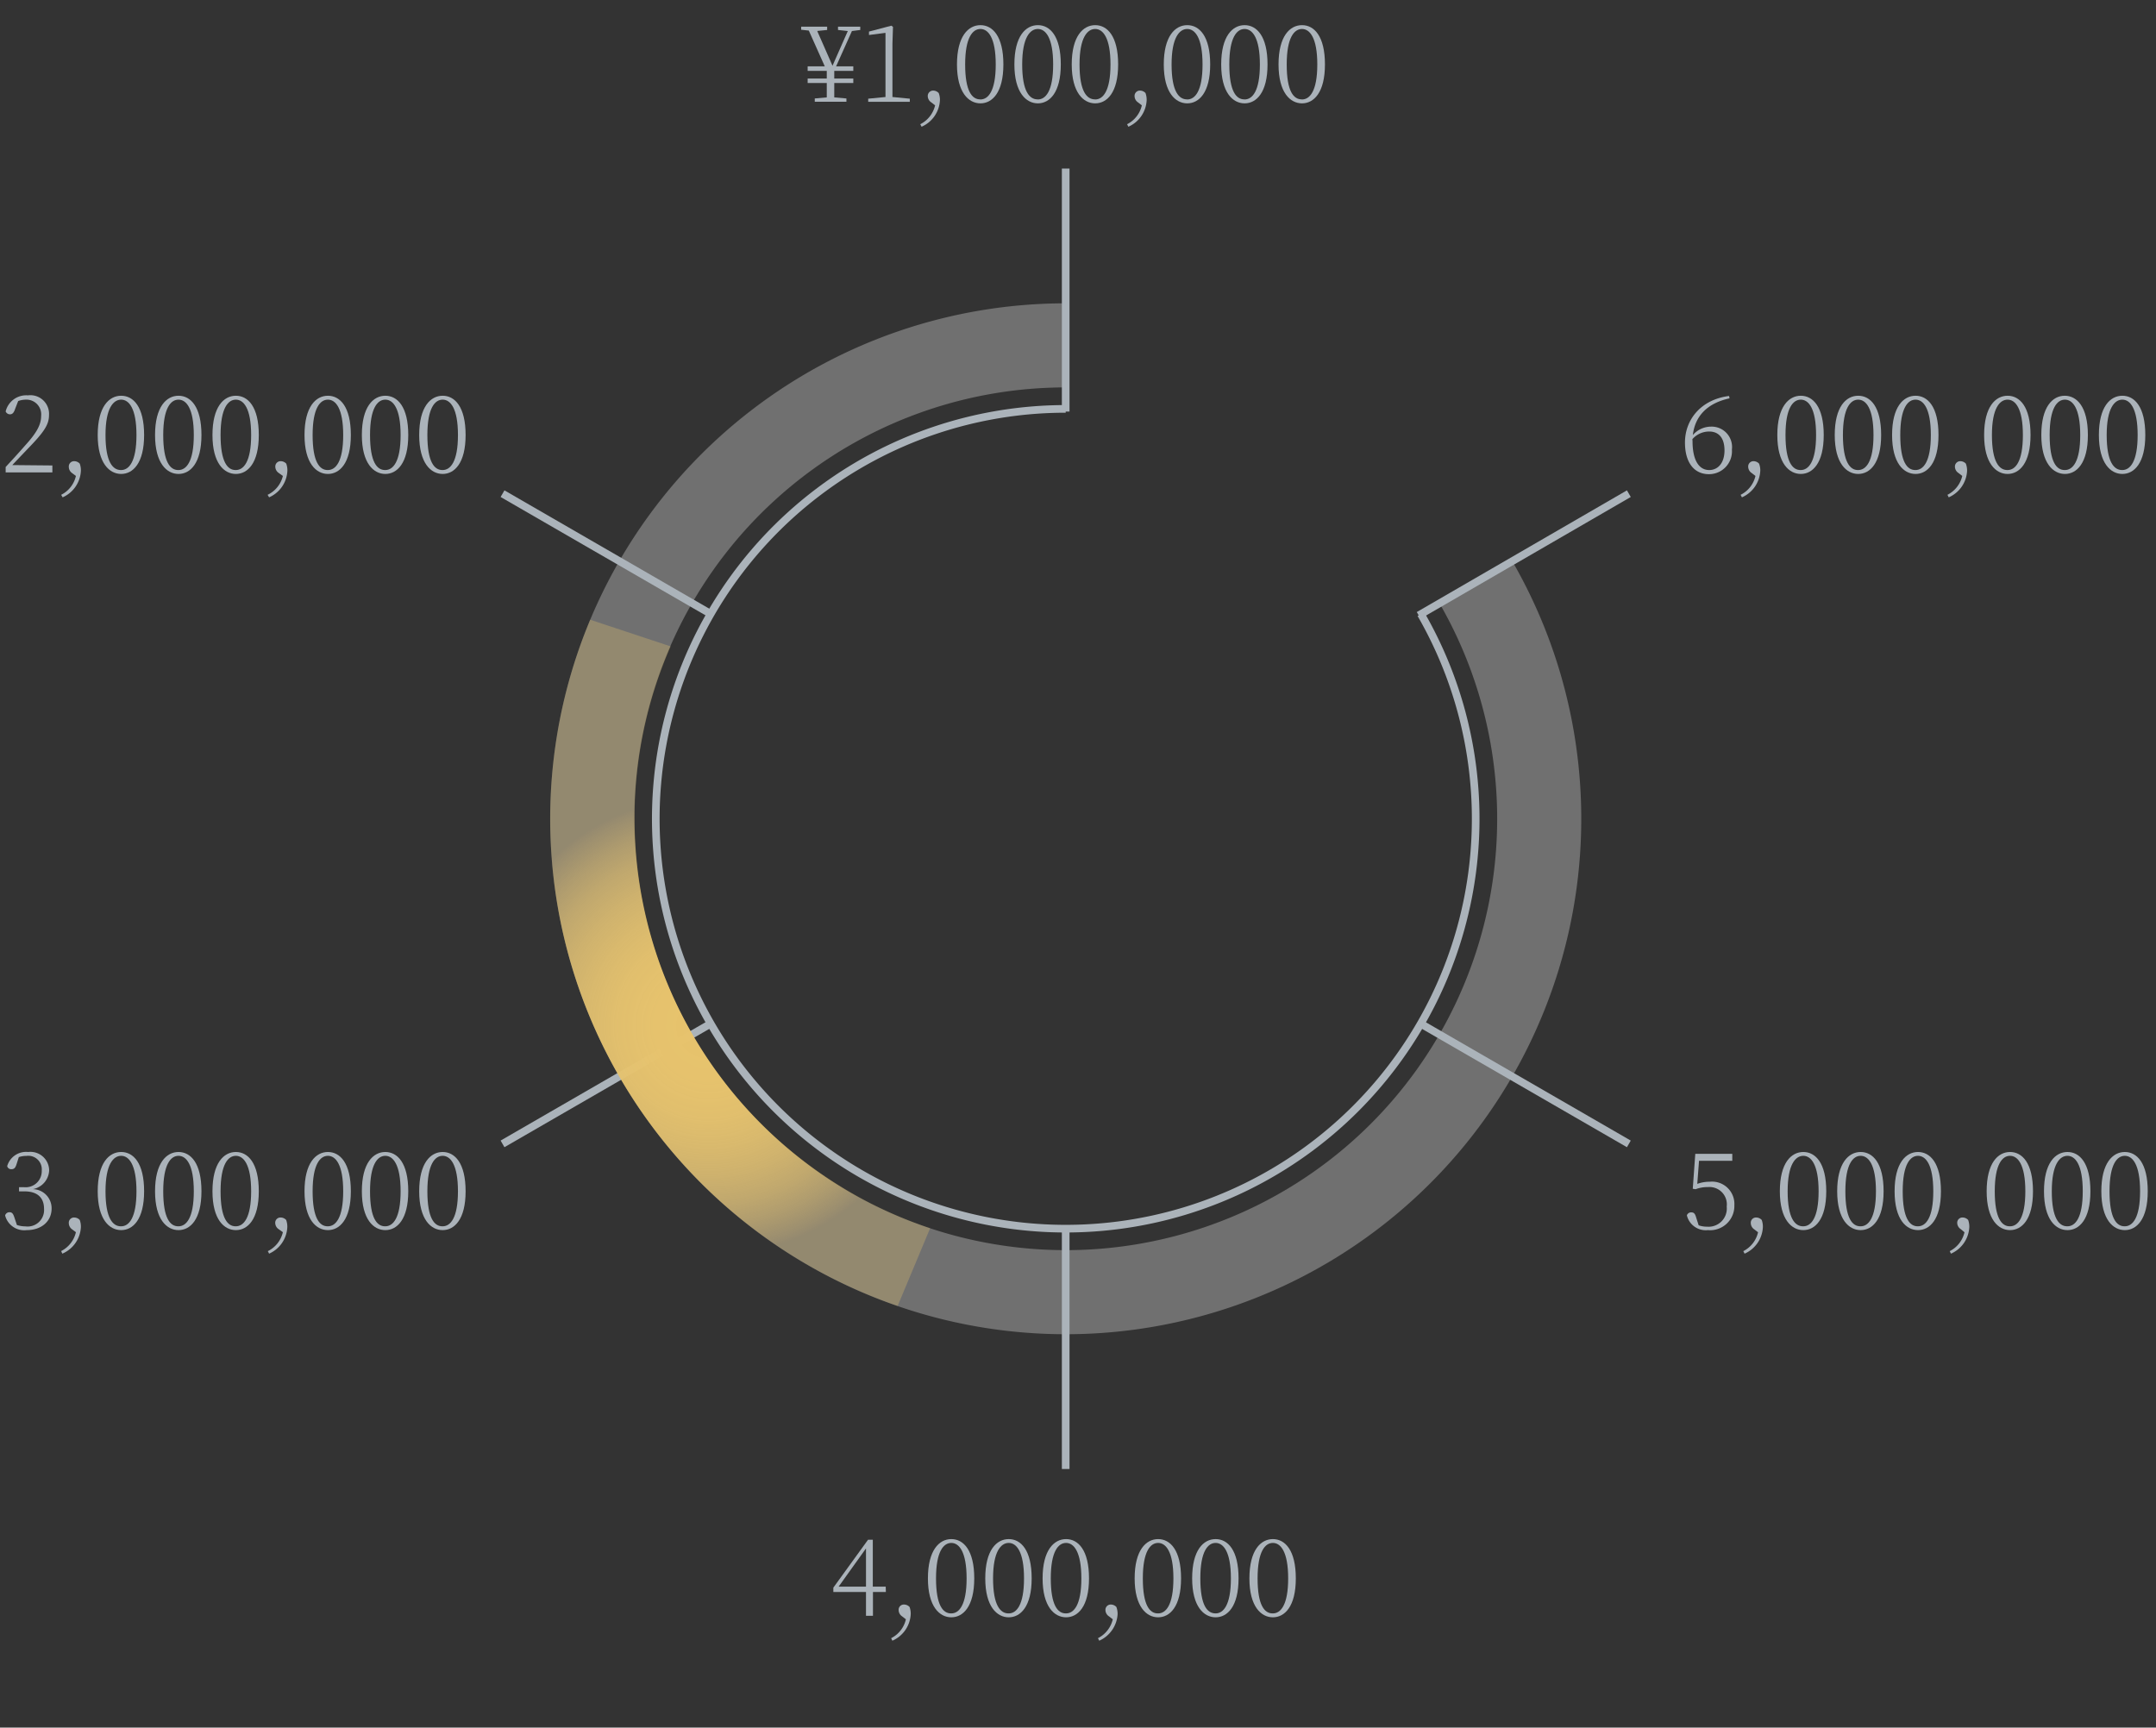 <svg xmlns="http://www.w3.org/2000/svg" xmlns:xlink="http://www.w3.org/1999/xlink" viewBox="0 0 282 226"><rect x="0" y="0" width="282" height="226" fill="#333333" stroke="none"/><defs><style>.cls-1,.cls-3{fill:none;stroke-miterlimit:10;}.cls-1{stroke:#fff;stroke-width:11px;opacity:0.3;}.cls-2{fill:#abb3ba;}.cls-3{stroke:#abb3ba;}.cls-4{fill:url(#名称未設定グラデーション_12);}</style><radialGradient id="名称未設定グラデーション_12" cx="92.67" cy="134.24" r="30" gradientUnits="userSpaceOnUse"><stop offset="0" stop-color="#e7c36d"/><stop offset="0.24" stop-color="#e7c36d" stop-opacity="0.99"/><stop offset="0.4" stop-color="#e7c36d" stop-opacity="0.95"/><stop offset="0.53" stop-color="#e7c36d" stop-opacity="0.88"/><stop offset="0.65" stop-color="#e7c36d" stop-opacity="0.79"/><stop offset="0.77" stop-color="#e7c36d" stop-opacity="0.67"/><stop offset="0.87" stop-color="#e7c36d" stop-opacity="0.53"/><stop offset="0.97" stop-color="#e7c36d" stop-opacity="0.36"/><stop offset="1" stop-color="#e7c36d" stop-opacity="0.3"/></radialGradient></defs><g id="レイヤー_5" data-name="レイヤー 5"><path class="cls-1" d="M193.05,76.18a61.93,61.93,0,1,1-53.66-31"/><path class="cls-2" d="M111.43,4.06l-2.07,4.62h2.25v.59h-2.49v1h2.49v.59h-2.49c0,.59,0,1.12,0,1.88l1.59.14v.43h-4.14v-.43l1.57-.14c0-.75,0-1.29,0-1.88h-2.5v-.59h2.5v-1h-2.5V8.68h2.24L105.79,4l-1-.11V3.49h3.4v.43l-1.3.13,2,4.55,2-4.54-1.28-.14V3.49h2.91v.43Z"/><path class="cls-2" d="M119,12.91v.41h-5.44v-.41l2.26-.22c0-.87,0-1.74,0-2.58V4.29l-2.16.29V4.13l2.93-.77.21.16-.07,2.18v4.41c0,.84,0,1.71,0,2.58Z"/><path class="cls-2" d="M121.82,13.4a1,1,0,0,1-.47-.82.7.7,0,0,1,.72-.73,1,1,0,0,1,.71.32,2.38,2.38,0,0,1,.16.94,4,4,0,0,1-2.4,3.47l-.17-.33a3.71,3.71,0,0,0,1.94-2.47Z"/><path class="cls-2" d="M131.24,8.43c0,3.7-1.47,5.09-3,5.09s-3.07-1.39-3.07-5.09,1.49-5.14,3.07-5.14S131.24,4.72,131.24,8.43Zm-3,4.58c1,0,2-1.06,2-4.58s-1-4.64-2-4.64-2,1.08-2,4.64S127.17,13,128.2,13Z"/><path class="cls-2" d="M138.75,8.43c0,3.7-1.48,5.09-3,5.09s-3.07-1.39-3.07-5.09,1.48-5.14,3.07-5.14S138.75,4.72,138.75,8.43Zm-3,4.58c1,0,2-1.06,2-4.58s-1-4.64-2-4.64-2.05,1.08-2.05,4.64S134.67,13,135.71,13Z"/><path class="cls-2" d="M146.25,8.43c0,3.7-1.47,5.09-3,5.09s-3.07-1.39-3.07-5.09,1.49-5.14,3.07-5.14S146.25,4.72,146.25,8.43Zm-3,4.58c1,0,2-1.06,2-4.58s-1-4.64-2-4.64-2.05,1.08-2.05,4.64S142.17,13,143.21,13Z"/><path class="cls-2" d="M148.86,13.4a1,1,0,0,1-.46-.82.69.69,0,0,1,.72-.73,1,1,0,0,1,.71.32,2.58,2.58,0,0,1,.15.94,4,4,0,0,1-2.39,3.47l-.17-.33a3.67,3.67,0,0,0,1.93-2.47Z"/><path class="cls-2" d="M158.29,8.43c0,3.7-1.47,5.09-3,5.09s-3.07-1.39-3.07-5.09,1.49-5.14,3.07-5.14S158.29,4.72,158.29,8.43Zm-3,4.58c1,0,2-1.06,2-4.58s-1-4.64-2-4.64-2.05,1.08-2.05,4.64S154.21,13,155.25,13Z"/><path class="cls-2" d="M165.79,8.43c0,3.7-1.47,5.09-3,5.09s-3.06-1.39-3.06-5.09,1.48-5.14,3.06-5.14S165.79,4.72,165.79,8.43Zm-3,4.58c1,0,2-1.06,2-4.58s-1-4.64-2-4.64-2,1.08-2,4.64S161.72,13,162.75,13Z"/><path class="cls-2" d="M173.3,8.43c0,3.7-1.47,5.09-3,5.09s-3.07-1.39-3.07-5.09,1.48-5.14,3.07-5.14S173.3,4.72,173.3,8.43Zm-3,4.58c1,0,2-1.06,2-4.58s-1-4.64-2-4.64-2,1.08-2,4.64S169.22,13,170.26,13Z"/><path class="cls-2" d="M6.85,60.89v.91H.74v-.71c.93-1,1.84-2,2.5-2.76,1.55-1.7,2.14-2.76,2.14-3.93a1.93,1.93,0,0,0-2-2.12,3,3,0,0,0-1,.18l-.39,1c-.16.5-.35.74-.68.74a.61.61,0,0,1-.57-.38,2.77,2.77,0,0,1,2.91-2.1,2.44,2.44,0,0,1,2.76,2.59c0,1.24-.66,2.23-2.8,4.42-.39.42-1.19,1.24-2,2.11Z"/><path class="cls-2" d="M9.42,61.88A1,1,0,0,1,9,61.06a.69.69,0,0,1,.71-.73,1,1,0,0,1,.72.32,2.58,2.58,0,0,1,.15.94,4,4,0,0,1-2.39,3.47L8,64.73a3.67,3.67,0,0,0,1.93-2.47Z"/><path class="cls-2" d="M18.85,56.91c0,3.7-1.47,5.09-3,5.09s-3.07-1.39-3.07-5.09,1.48-5.14,3.07-5.14S18.85,53.2,18.85,56.91Zm-3,4.58c1,0,2-1.06,2-4.58s-1-4.63-2-4.63-2.05,1.07-2.05,4.63S14.77,61.49,15.81,61.49Z"/><path class="cls-2" d="M26.35,56.91c0,3.7-1.47,5.09-3,5.09s-3.07-1.39-3.07-5.09,1.49-5.14,3.07-5.14S26.35,53.2,26.35,56.91Zm-3,4.58c1,0,2-1.06,2-4.58s-1-4.63-2-4.63-2,1.07-2,4.63S22.27,61.49,23.31,61.49Z"/><path class="cls-2" d="M33.85,56.91c0,3.7-1.47,5.09-3,5.09s-3.06-1.39-3.06-5.09,1.48-5.14,3.06-5.14S33.85,53.2,33.85,56.91Zm-3,4.58c1,0,2-1.06,2-4.58s-1-4.63-2-4.63-2,1.07-2,4.63S29.78,61.49,30.81,61.49Z"/><path class="cls-2" d="M36.47,61.88a1,1,0,0,1-.46-.82.69.69,0,0,1,.71-.73,1,1,0,0,1,.72.32,2.58,2.58,0,0,1,.15.94,4,4,0,0,1-2.39,3.47L35,64.73A3.67,3.67,0,0,0,37,62.26Z"/><path class="cls-2" d="M45.89,56.91c0,3.7-1.47,5.09-3,5.09s-3.06-1.39-3.06-5.09,1.48-5.14,3.06-5.14S45.89,53.2,45.89,56.91Zm-3,4.58c1,0,2-1.06,2-4.58s-1-4.63-2-4.63-2,1.07-2,4.63S41.82,61.49,42.85,61.49Z"/><path class="cls-2" d="M53.4,56.91c0,3.7-1.47,5.09-3,5.09s-3.07-1.39-3.07-5.09,1.49-5.14,3.07-5.14S53.4,53.2,53.4,56.91Zm-3,4.58c1,0,2-1.06,2-4.58s-1-4.63-2-4.63-2,1.07-2,4.63S49.32,61.49,50.36,61.49Z"/><path class="cls-2" d="M60.9,56.91c0,3.7-1.47,5.09-3,5.09s-3.07-1.39-3.07-5.09,1.49-5.14,3.07-5.14S60.9,53.2,60.9,56.91Zm-3,4.58c1,0,2-1.06,2-4.58s-1-4.63-2-4.63-2,1.07-2,4.63S56.83,61.49,57.86,61.49Z"/><path class="cls-2" d="M2.17,152.28c-.15.48-.31.67-.67.67a.53.53,0,0,1-.56-.4,2.57,2.57,0,0,1,2.74-1.85,2.45,2.45,0,0,1,2.75,2.39,2.61,2.61,0,0,1-2.14,2.47,2.5,2.5,0,0,1,2.46,2.53c0,1.69-1.34,2.83-3.25,2.83A2.58,2.58,0,0,1,.67,159a.58.58,0,0,1,.58-.42c.36,0,.49.24.65.74l.31.93a3.55,3.55,0,0,0,1.12.18,2.15,2.15,0,0,0,2.43-2.3c0-1.45-.86-2.28-2.57-2.28h-.7v-.55h.62a2.1,2.1,0,0,0,2.35-2.17,1.77,1.77,0,0,0-2-1.92,3,3,0,0,0-1,.16Z"/><path class="cls-2" d="M9.42,160.81A1,1,0,0,1,9,160a.68.68,0,0,1,.71-.73,1,1,0,0,1,.72.32,2.58,2.58,0,0,1,.15.94A4,4,0,0,1,8.15,164L8,163.66a3.69,3.69,0,0,0,1.93-2.47Z"/><path class="cls-2" d="M18.85,155.84c0,3.7-1.47,5.08-3,5.08s-3.07-1.38-3.07-5.08,1.48-5.14,3.07-5.14S18.85,152.13,18.85,155.84Zm-3,4.58c1,0,2-1.06,2-4.58s-1-4.64-2-4.64-2.05,1.08-2.05,4.64S14.77,160.42,15.81,160.42Z"/><path class="cls-2" d="M26.35,155.84c0,3.7-1.47,5.08-3,5.08s-3.07-1.38-3.07-5.08,1.49-5.14,3.07-5.14S26.35,152.13,26.35,155.84Zm-3,4.58c1,0,2-1.06,2-4.58s-1-4.64-2-4.64-2,1.08-2,4.64S22.27,160.42,23.31,160.42Z"/><path class="cls-2" d="M33.85,155.84c0,3.7-1.47,5.08-3,5.08s-3.06-1.38-3.06-5.08,1.48-5.14,3.06-5.14S33.85,152.13,33.85,155.84Zm-3,4.58c1,0,2-1.06,2-4.58s-1-4.64-2-4.64-2,1.08-2,4.64S29.78,160.42,30.81,160.42Z"/><path class="cls-2" d="M36.47,160.81A1,1,0,0,1,36,160a.68.68,0,0,1,.71-.73,1,1,0,0,1,.72.32,2.58,2.58,0,0,1,.15.94A4,4,0,0,1,35.2,164l-.17-.33A3.69,3.69,0,0,0,37,161.19Z"/><path class="cls-2" d="M45.89,155.84c0,3.7-1.47,5.08-3,5.08s-3.06-1.38-3.06-5.08,1.48-5.14,3.06-5.14S45.89,152.13,45.89,155.84Zm-3,4.58c1,0,2-1.06,2-4.58s-1-4.64-2-4.64-2,1.08-2,4.64S41.82,160.42,42.85,160.42Z"/><path class="cls-2" d="M53.4,155.84c0,3.7-1.47,5.08-3,5.08s-3.07-1.38-3.07-5.08,1.49-5.14,3.07-5.14S53.4,152.13,53.4,155.84Zm-3,4.58c1,0,2-1.06,2-4.58s-1-4.64-2-4.64-2,1.08-2,4.64S49.32,160.42,50.36,160.42Z"/><path class="cls-2" d="M60.9,155.84c0,3.7-1.47,5.08-3,5.08s-3.07-1.38-3.07-5.08,1.49-5.14,3.07-5.14S60.9,152.13,60.9,155.84Zm-3,4.58c1,0,2-1.06,2-4.58s-1-4.64-2-4.64-2,1.08-2,4.64S56.83,160.42,57.86,160.42Z"/><path class="cls-2" d="M115.87,208.26h-1.69v3.11h-.91v-3.11H109v-.57l4.54-6.27h.62v6.14h1.69Zm-2.6-.7v-5l-3.58,5Z"/><path class="cls-2" d="M118,211.45a1,1,0,0,1-.46-.82.68.68,0,0,1,.71-.73,1,1,0,0,1,.72.32,2.58,2.58,0,0,1,.15.94,4,4,0,0,1-2.4,3.47l-.16-.33a3.67,3.67,0,0,0,1.93-2.47Z"/><path class="cls-2" d="M127.43,206.48c0,3.7-1.47,5.09-3,5.09s-3.06-1.39-3.06-5.09,1.48-5.14,3.06-5.14S127.43,202.77,127.43,206.48Zm-3,4.58c1,0,2-1.06,2-4.58s-1-4.64-2-4.64-2,1.08-2,4.64S123.36,211.06,124.39,211.06Z"/><path class="cls-2" d="M134.94,206.48c0,3.7-1.47,5.09-3,5.09s-3.07-1.39-3.07-5.09,1.48-5.14,3.07-5.14S134.94,202.77,134.94,206.48Zm-3,4.58c1,0,2-1.06,2-4.58s-1-4.64-2-4.64-2.05,1.08-2.05,4.64S130.86,211.06,131.9,211.06Z"/><path class="cls-2" d="M142.44,206.48c0,3.7-1.47,5.09-3,5.09s-3.07-1.39-3.07-5.09,1.49-5.14,3.07-5.14S142.44,202.77,142.44,206.48Zm-3,4.58c1,0,2-1.06,2-4.58s-1-4.64-2-4.64-2,1.08-2,4.64S138.37,211.06,139.4,211.06Z"/><path class="cls-2" d="M145.06,211.45a1,1,0,0,1-.47-.82.69.69,0,0,1,.72-.73,1,1,0,0,1,.71.32,2.58,2.58,0,0,1,.16.94,4.06,4.06,0,0,1-2.4,3.47l-.17-.33a3.71,3.71,0,0,0,1.94-2.47Z"/><path class="cls-2" d="M154.48,206.48c0,3.7-1.47,5.09-3,5.09s-3.07-1.39-3.07-5.09,1.49-5.14,3.07-5.14S154.48,202.77,154.48,206.48Zm-3,4.58c1,0,2-1.06,2-4.58s-1-4.64-2-4.64-2,1.08-2,4.64S150.4,211.06,151.44,211.06Z"/><path class="cls-2" d="M162,206.48c0,3.7-1.47,5.09-3,5.09s-3.07-1.39-3.07-5.09,1.48-5.14,3.07-5.14S162,202.77,162,206.48Zm-3,4.58c1,0,2-1.06,2-4.58s-1-4.64-2-4.64-2,1.08-2,4.64S157.91,211.06,159,211.06Z"/><path class="cls-2" d="M169.49,206.48c0,3.7-1.47,5.09-3,5.09s-3.07-1.39-3.07-5.09,1.49-5.14,3.07-5.14S169.49,202.77,169.49,206.48Zm-3,4.58c1,0,2-1.06,2-4.58s-1-4.64-2-4.64-2,1.08-2,4.64S165.41,211.06,166.45,211.06Z"/><path class="cls-2" d="M222,154.87a4.71,4.71,0,0,1,1.64-.28,2.92,2.92,0,0,1,3.21,3.08,3.17,3.17,0,0,1-3.46,3.25,2.54,2.54,0,0,1-2.75-1.93.57.57,0,0,1,.58-.39c.33,0,.49.15.64.69l.32,1a3.33,3.33,0,0,0,1.12.18,2.38,2.38,0,0,0,2.55-2.63,2.27,2.27,0,0,0-2.46-2.55,4.33,4.33,0,0,0-1.61.28l-.37-.06.33-4.57h4.84v.91h-4.35Z"/><path class="cls-2" d="M229.44,160.81A1,1,0,0,1,229,160a.68.68,0,0,1,.71-.73,1,1,0,0,1,.72.32,2.58,2.58,0,0,1,.15.94,4,4,0,0,1-2.39,3.47l-.17-.33a3.69,3.69,0,0,0,1.93-2.47Z"/><path class="cls-2" d="M238.87,155.84c0,3.7-1.47,5.08-3,5.08s-3.07-1.38-3.07-5.08,1.48-5.14,3.07-5.14S238.87,152.13,238.87,155.84Zm-3,4.58c1,0,2-1.06,2-4.58s-1-4.64-2-4.64-2.05,1.08-2.05,4.64S234.79,160.42,235.83,160.42Z"/><path class="cls-2" d="M246.37,155.84c0,3.7-1.47,5.08-3,5.08s-3.07-1.38-3.07-5.08,1.49-5.14,3.07-5.14S246.37,152.13,246.37,155.84Zm-3,4.58c1,0,2-1.06,2-4.58s-1-4.64-2-4.64-2,1.08-2,4.64S242.29,160.42,243.33,160.42Z"/><path class="cls-2" d="M253.87,155.84c0,3.7-1.47,5.08-3,5.08s-3.06-1.38-3.06-5.08,1.48-5.14,3.06-5.14S253.87,152.13,253.87,155.84Zm-3,4.58c1,0,2-1.06,2-4.58s-1-4.64-2-4.64-2,1.08-2,4.64S249.8,160.42,250.83,160.42Z"/><path class="cls-2" d="M256.49,160.81A1,1,0,0,1,256,160a.68.68,0,0,1,.71-.73,1,1,0,0,1,.72.32,2.58,2.58,0,0,1,.15.94,4,4,0,0,1-2.4,3.47l-.16-.33a3.69,3.69,0,0,0,1.93-2.47Z"/><path class="cls-2" d="M265.91,155.84c0,3.7-1.47,5.08-3,5.08s-3.06-1.38-3.06-5.08,1.48-5.14,3.06-5.14S265.91,152.13,265.91,155.84Zm-3,4.58c1,0,2-1.06,2-4.58s-1-4.64-2-4.64-2,1.08-2,4.64S261.84,160.42,262.87,160.42Z"/><path class="cls-2" d="M273.42,155.84c0,3.7-1.47,5.08-3,5.08s-3.07-1.38-3.07-5.08,1.48-5.14,3.07-5.14S273.42,152.13,273.42,155.84Zm-3,4.58c1,0,2-1.06,2-4.58s-1-4.64-2-4.64-2.05,1.08-2.05,4.64S269.34,160.42,270.38,160.42Z"/><path class="cls-2" d="M280.92,155.84c0,3.7-1.47,5.08-3,5.08s-3.07-1.38-3.07-5.08,1.49-5.14,3.07-5.14S280.92,152.13,280.92,155.84Zm-3,4.58c1,0,2-1.06,2-4.58s-1-4.64-2-4.64-2,1.08-2,4.64S276.85,160.42,277.88,160.42Z"/><path class="cls-2" d="M226.22,52.11c-2.95.64-4.52,2.36-4.8,4.8a3.17,3.17,0,0,1,2.38-1.1,2.67,2.67,0,0,1,2.73,3,3,3,0,0,1-3,3.22c-2,0-3.14-1.59-3.14-4.14,0-3,2.1-5.63,5.77-6.09Zm-4.84,5.63c0,2.37.79,3.75,2.18,3.75,1.14,0,2-.92,2-2.57s-.77-2.47-2-2.47a2.91,2.91,0,0,0-2.2,1Z"/><path class="cls-2" d="M229.12,61.88a1,1,0,0,1-.46-.82.69.69,0,0,1,.71-.73,1,1,0,0,1,.71.32,2.38,2.38,0,0,1,.16.94,4,4,0,0,1-2.4,3.47l-.17-.33a3.68,3.68,0,0,0,1.94-2.47Z"/><path class="cls-2" d="M238.54,56.91c0,3.7-1.47,5.09-3,5.09s-3.07-1.39-3.07-5.09,1.49-5.14,3.07-5.14S238.54,53.2,238.54,56.91Zm-3,4.58c1,0,2-1.06,2-4.58s-1-4.63-2-4.63-2,1.07-2,4.63S234.47,61.49,235.5,61.49Z"/><path class="cls-2" d="M246.05,56.91c0,3.7-1.47,5.09-3,5.09s-3.07-1.39-3.07-5.09,1.48-5.14,3.07-5.14S246.05,53.2,246.05,56.91Zm-3,4.58c1,0,2-1.06,2-4.58s-1-4.63-2-4.63-2,1.07-2,4.63S242,61.49,243,61.49Z"/><path class="cls-2" d="M253.55,56.91c0,3.7-1.47,5.09-3,5.09s-3.07-1.39-3.07-5.09,1.49-5.14,3.07-5.14S253.55,53.2,253.55,56.91Zm-3,4.58c1,0,2-1.06,2-4.58s-1-4.63-2-4.63-2,1.07-2,4.63S249.47,61.49,250.51,61.49Z"/><path class="cls-2" d="M256.17,61.88a1,1,0,0,1-.47-.82.7.7,0,0,1,.72-.73,1,1,0,0,1,.71.32,2.58,2.58,0,0,1,.16.94,4,4,0,0,1-2.4,3.47l-.17-.33a3.71,3.71,0,0,0,1.94-2.47Z"/><path class="cls-2" d="M265.59,56.91c0,3.7-1.47,5.09-3,5.09s-3.07-1.39-3.07-5.09,1.49-5.14,3.07-5.14S265.59,53.2,265.59,56.91Zm-3,4.58c1,0,2-1.06,2-4.58s-1-4.63-2-4.63-2.05,1.07-2.05,4.63S261.51,61.49,262.55,61.49Z"/><path class="cls-2" d="M273.09,56.91c0,3.7-1.47,5.09-3,5.09S267,60.61,267,56.91s1.48-5.14,3.06-5.14S273.09,53.2,273.09,56.91Zm-3,4.58c1,0,2-1.06,2-4.58s-1-4.63-2-4.63-2,1.07-2,4.63S269,61.49,270.05,61.49Z"/><path class="cls-2" d="M280.6,56.91c0,3.7-1.47,5.09-3,5.09s-3.07-1.39-3.07-5.09,1.48-5.14,3.07-5.14S280.6,53.2,280.6,56.91Zm-3,4.58c1,0,2-1.06,2-4.58s-1-4.63-2-4.63-2.05,1.07-2.05,4.63S276.52,61.49,277.56,61.49Z"/><path class="cls-3" d="M185.85,80.33a53.62,53.62,0,1,1-46.46-26.84"/><line class="cls-3" x1="139.39" y1="53.84" x2="139.39" y2="22.05"/><line class="cls-3" x1="92.94" y1="80.3" x2="65.73" y2="64.58"/><line class="cls-3" x1="92.94" y1="133.92" x2="65.73" y2="149.64"/><line class="cls-3" x1="139.39" y1="160.66" x2="139.39" y2="192.17"/><line class="cls-3" x1="185.83" y1="133.92" x2="213.05" y2="149.64"/><line class="cls-3" x1="185.56" y1="80.5" x2="213.05" y2="64.58"/><path class="cls-4" d="M83,107.11a56,56,0,0,1,4.72-22.55L77.2,81.07a67.39,67.39,0,0,0,40.21,89.77l4.25-10.17A56.52,56.52,0,0,1,83,107.11Z"/></g></svg>